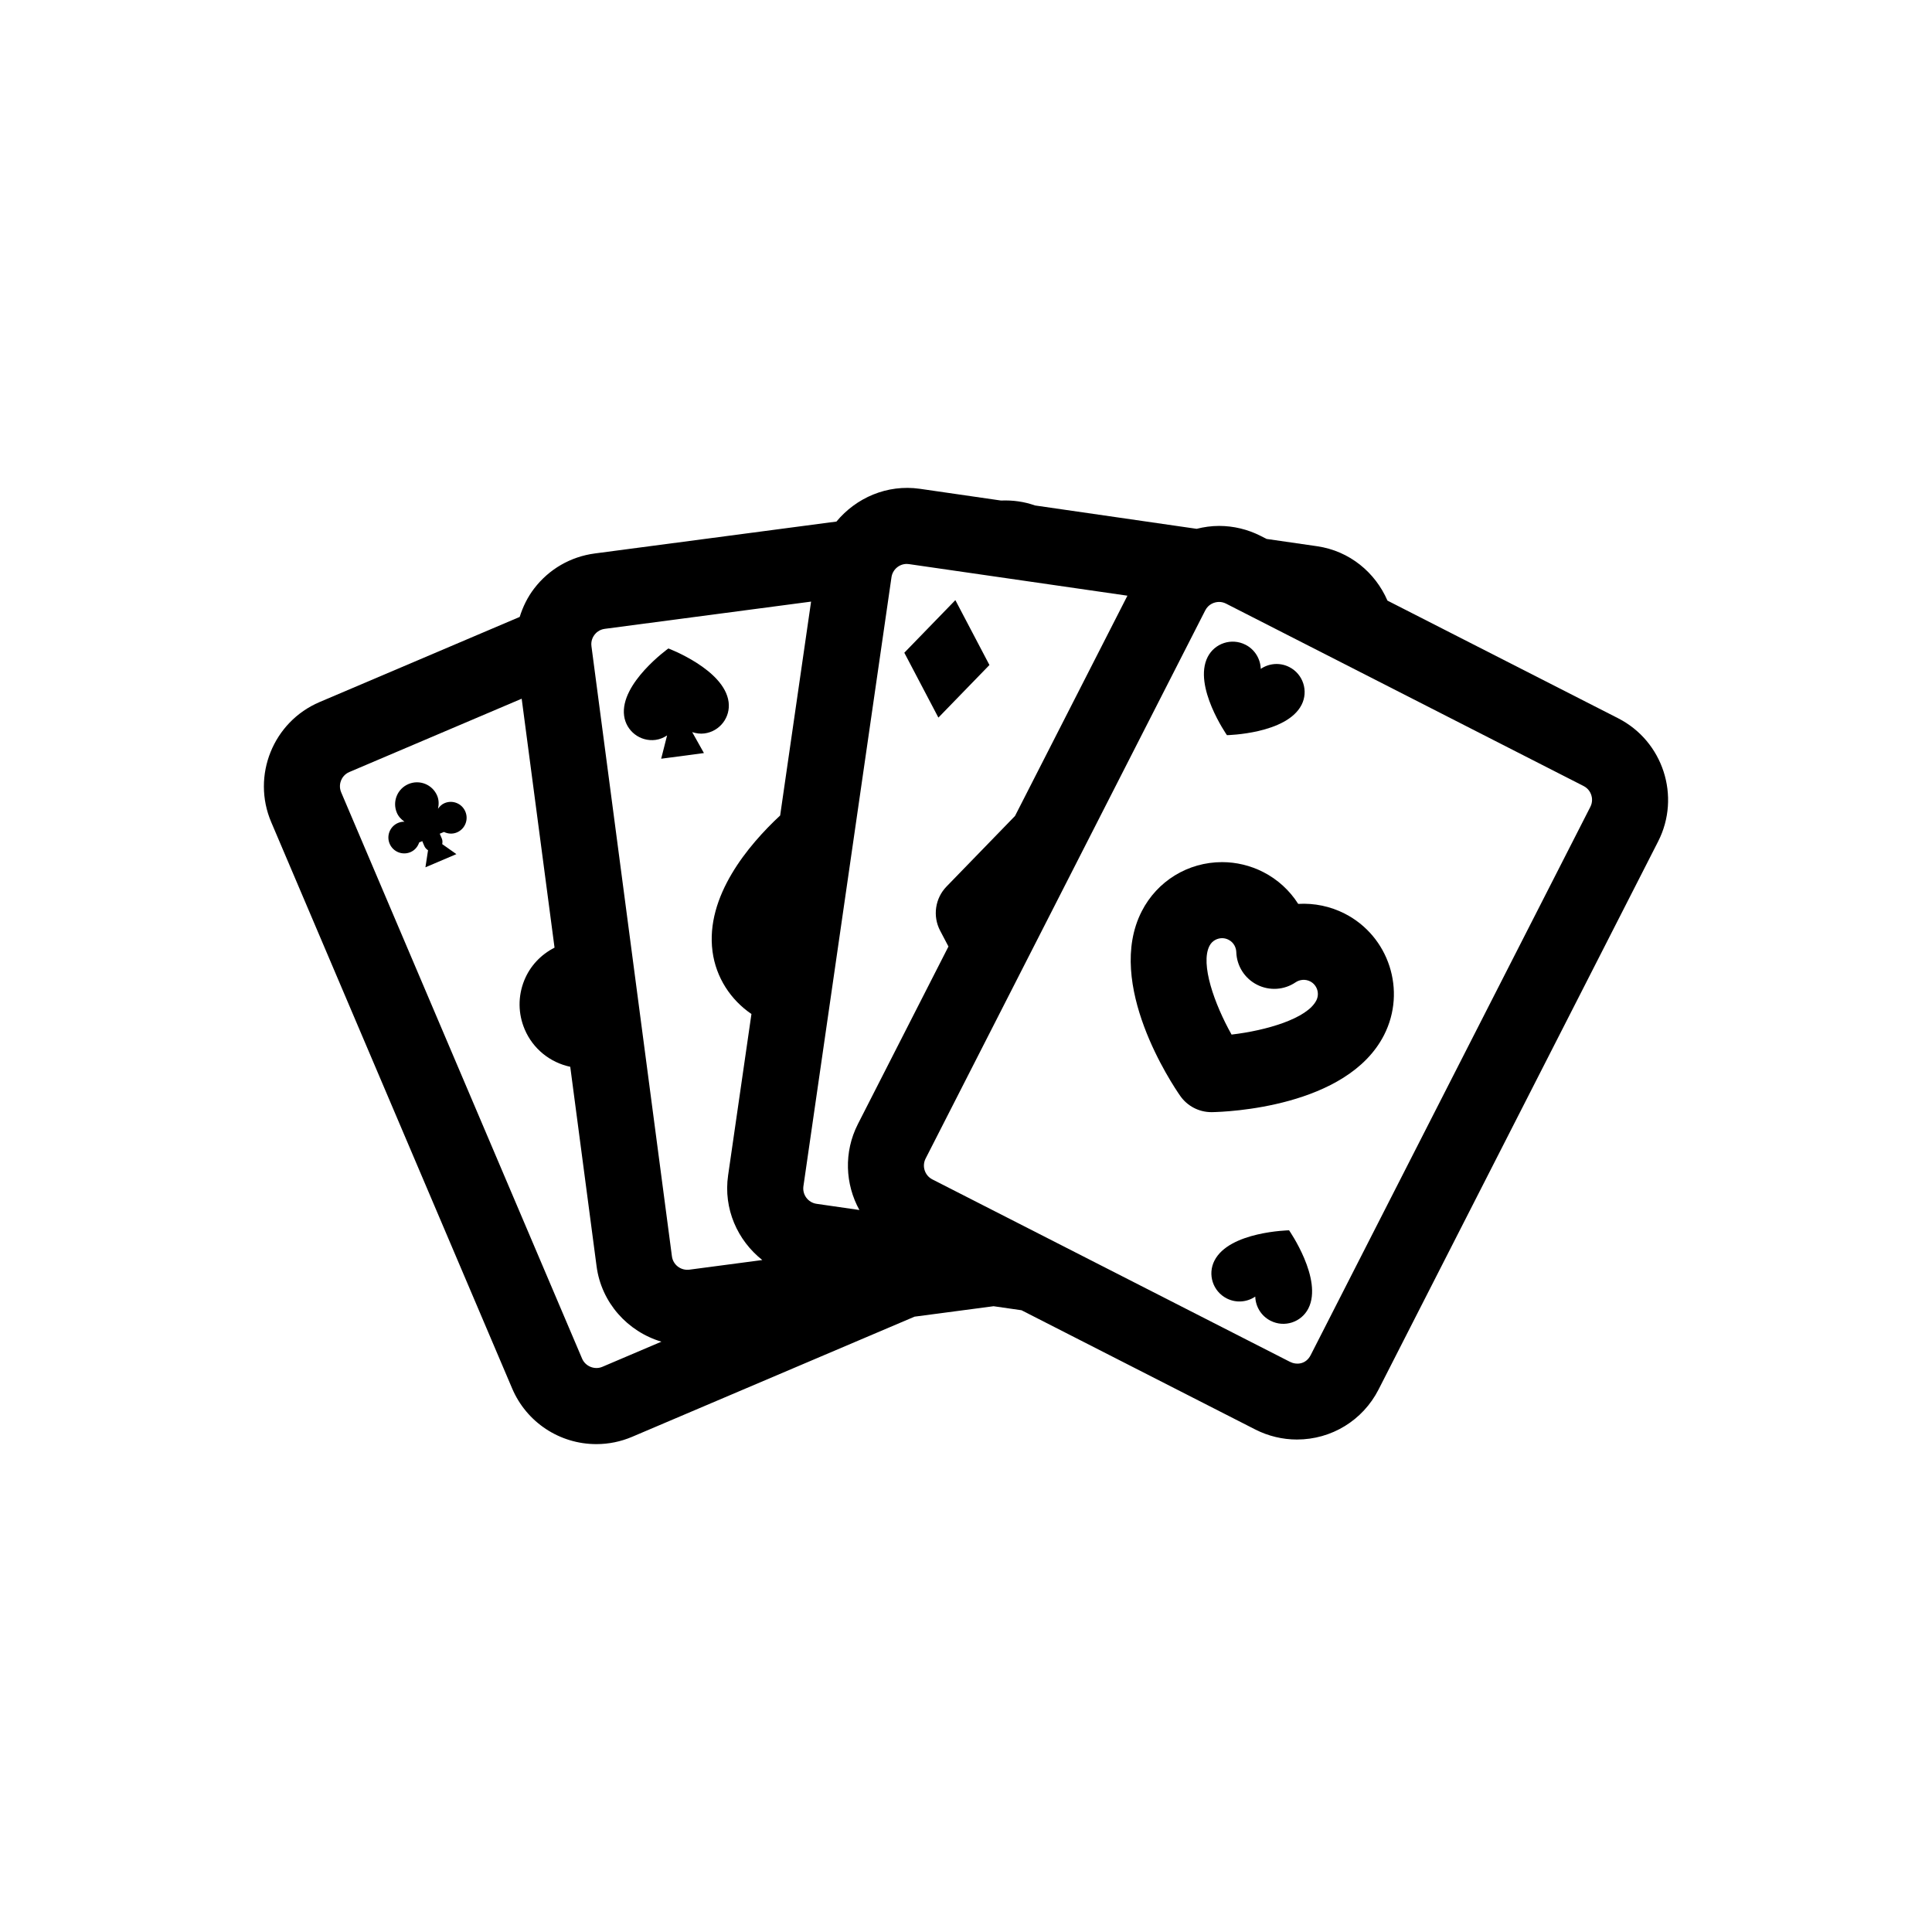 <?xml version="1.0" encoding="UTF-8"?>
<!-- Uploaded to: SVG Repo, www.svgrepo.com, Generator: SVG Repo Mixer Tools -->
<svg fill="#000000" width="800px" height="800px" version="1.1" viewBox="144 144 512 512" xmlns="http://www.w3.org/2000/svg">
 <g>
  <path d="m261.81 356.84c-0.75 0.316-1.293 0.867-1.734 1.492 0.246-1.133 0.262-2.332-0.227-3.481-1.254-2.949-4.66-4.324-7.609-3.066-2.949 1.254-4.324 4.66-3.066 7.609 0.434 1.023 1.18 1.77 2.019 2.367-0.57-0.012-1.148 0.086-1.707 0.324-2.137 0.906-3.133 3.379-2.223 5.516 0.906 2.137 3.379 3.133 5.516 2.223 1.16-0.492 1.941-1.457 2.309-2.57l0.816-0.348 0.543 1.281c0.211 0.492 0.562 0.875 0.988 1.137l-0.691 4.519 8.207-3.492-3.762-2.656c0.102-0.484 0.102-0.992-0.105-1.48l-0.543-1.273 1.109-0.469c1.055 0.508 2.293 0.613 3.449 0.121 2.137-0.906 3.133-3.379 2.223-5.516-0.902-2.152-3.371-3.152-5.512-2.238z"/>
  <path d="m330.55 343.57-3.113-5.551c1.023 0.332 2.109 0.504 3.246 0.352 4.074-0.539 6.941-4.277 6.402-8.348-1.137-8.613-15.957-14.172-15.957-14.172s-12.871 9.215-11.734 17.828c0.539 4.074 4.277 6.941 8.348 6.402 1.137-0.152 2.141-0.598 3.043-1.184l-1.566 6.172z"/>
  <path d="m397.18 303.04-13.527 13.938 9.031 17.195 13.527-13.938z"/>
  <path d="m572.83 334.35-61.141-31.184c-3.231-7.457-10.027-13.16-18.645-14.41l-13.395-1.934-1.566-0.801c-3.402-1.734-7.211-2.648-11.012-2.648-2.047 0-4.031 0.289-5.949 0.77l-42.863-6.195c-2.805-1.008-5.848-1.43-8.988-1.301l-21.484-3.109c-8.727-1.25-16.922 2.41-22.121 8.68l-64.027 8.453c-6.422 0.848-12.137 4.144-16.078 9.289-1.758 2.293-2.996 4.852-3.836 7.531l-53.031 22.562c-12.309 5.238-18.062 19.512-12.82 31.816l63.844 150.07c3.812 8.973 12.582 14.766 22.324 14.766 3.273 0 6.469-0.656 9.492-1.941l74.832-31.836 20.945-2.766 7.402 1.066 61.973 31.613c3.402 1.734 7.211 2.648 11.012 2.648 9.168 0 17.453-5.074 21.625-13.234l74.105-145.27c6.062-11.91 1.316-26.551-10.598-32.633zm-159.84 25.887-18.152 18.703c-3.031 3.125-3.719 7.844-1.691 11.703l2.203 4.191-24 47.055c-3.793 7.445-3.367 15.949 0.398 22.773l-11.359-1.641c-2.242-0.324-3.797-2.414-3.477-4.648l23.34-161.41c0.293-2.004 2.023-3.516 4.039-3.516 0.203 0 0.402 0.016 0.609 0.047l57.879 8.367zm-112.25-44.98c-0.195-1.473 0.422-2.527 0.812-3.039 0.387-0.508 1.254-1.375 2.719-1.57l54.672-7.215-8.195 56.68c-8.387 7.805-19.855 21.387-17.926 36.027 0.918 6.953 4.848 12.852 10.316 16.582l-6.184 42.758c-1.285 8.867 2.492 17.246 9.062 22.441l-19.34 2.555c-2.293 0.277-4.316-1.316-4.609-3.531zm2.898 190.96c-2.086 0.891-4.519-0.145-5.379-2.172l-63.844-150.07c-0.578-1.359-0.266-2.551-0.031-3.144 0.238-0.59 0.84-1.664 2.203-2.242l45.664-19.426 8.707 65.969c-3.633 1.859-6.484 4.863-8.027 8.688-1.691 4.203-1.652 8.812 0.121 12.977 2.191 5.16 6.734 8.777 12.07 9.914l6.977 52.863c1.273 9.656 8.227 17.316 17.18 19.984zm261.82-148.39-74.105 145.27c-1.281 2.527-3.809 2.664-5.523 1.789l-94.742-48.332c-2.016-1.027-2.82-3.508-1.793-5.523l74.105-145.27c0.84-1.652 2.445-2.242 3.668-2.242 0.641 0 1.266 0.152 1.855 0.453l94.746 48.332c1.32 0.672 1.844 1.785 2.039 2.387 0.195 0.609 0.422 1.816-0.25 3.137z"/>
  <path d="m488.93 330.79c1.867-3.664 0.414-8.141-3.25-10.012-2.504-1.281-5.394-0.996-7.566 0.48-0.082-2.625-1.551-5.129-4.055-6.402-3.664-1.867-8.141-0.414-10.012 3.246-3.949 7.738 5.106 20.723 5.106 20.723-0.004-0.004 15.828-0.297 19.777-8.035z"/>
  <path d="m465.84 478.08c-1.867 3.664-0.414 8.141 3.25 10.012 2.504 1.281 5.394 0.996 7.566-0.48 0.082 2.625 1.551 5.129 4.055 6.402 3.664 1.867 8.141 0.414 10.012-3.246 3.949-7.738-5.106-20.723-5.106-20.723 0.004 0.008-15.832 0.297-19.777 8.035z"/>
  <path d="m500.35 386.11c-3.789-1.93-8.082-2.82-12.312-2.57-2.254-3.543-5.438-6.488-9.309-8.457-3.356-1.707-7.109-2.613-10.855-2.613-9.039 0-17.211 5.004-21.316 13.055-9.805 19.227 8.133 45.906 10.207 48.891 1.891 2.707 4.973 4.312 8.266 4.312h0.188c3.633-0.066 35.766-1.211 45.57-20.434 5.992-11.754 1.312-26.188-10.438-32.184zm-7.512 23.02c-2.453 4.812-13.238 7.965-22.461 9.043-4.539-8.098-8.316-18.68-5.863-23.492 0.77-1.516 2.242-2.055 3.359-2.055 0.59 0 1.16 0.141 1.703 0.418 1.461 0.746 2.016 2.168 2.051 3.25 0.109 3.672 2.215 6.996 5.492 8.664 3.281 1.672 7.199 1.426 10.238-0.641 1.113-0.754 2.613-0.867 3.836-0.246 1.852 0.938 2.586 3.203 1.645 5.059z"/>
 </g>
</svg>